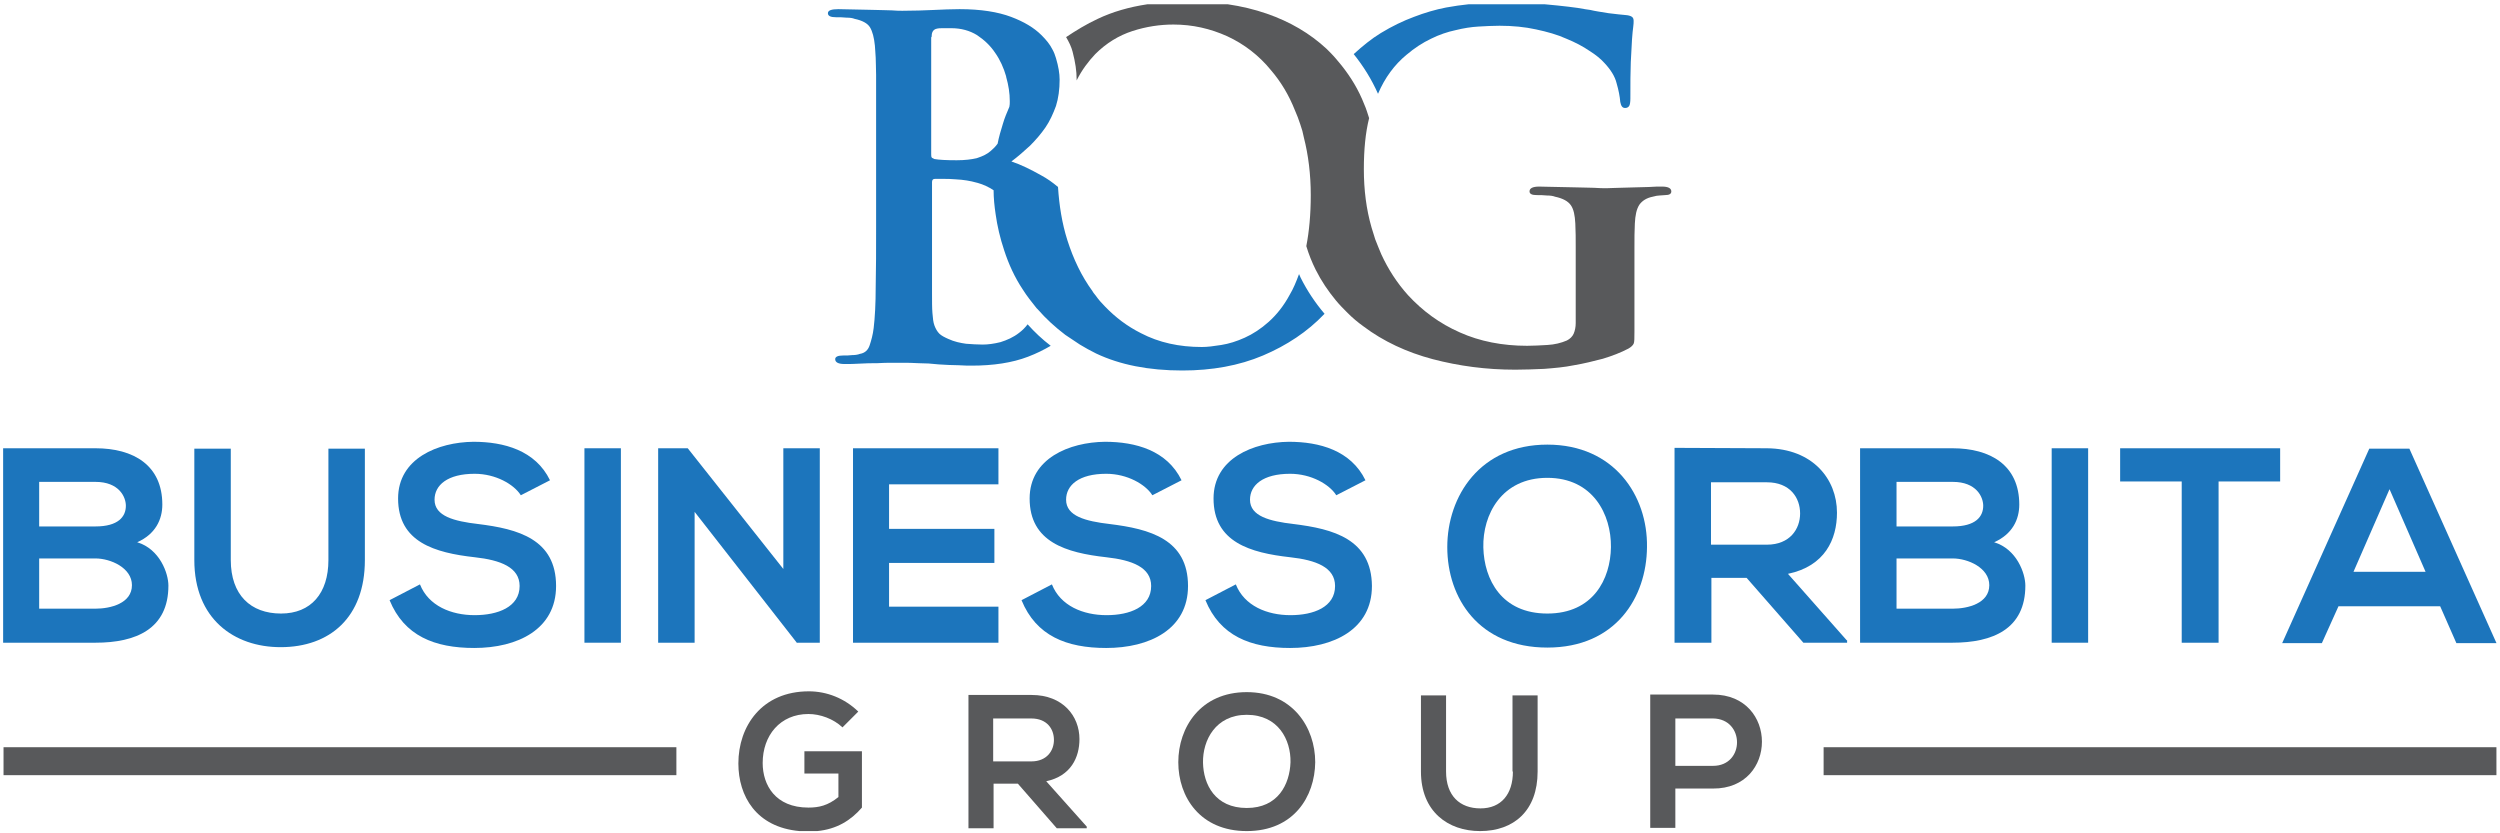 <?xml version="1.0" encoding="UTF-8"?>
<!DOCTYPE svg PUBLIC "-//W3C//DTD SVG 1.1//EN" "http://www.w3.org/Graphics/SVG/1.1/DTD/svg11.dtd">
<!-- Creator: CorelDRAW 2019 (64-Bit) -->
<svg xmlns="http://www.w3.org/2000/svg" xml:space="preserve" width="90mm" height="30mm" version="1.1" style="shape-rendering:geometricPrecision; text-rendering:geometricPrecision; image-rendering:optimizeQuality; fill-rule:evenodd; clip-rule:evenodd"
viewBox="0 0 9000 3000"
 xmlns:xlink="http://www.w3.org/1999/xlink">
 <defs>
  <style type="text/css">
   <![CDATA[
    .fil0 {fill:#1C75BC}
    .fil1 {fill:#58595B}
   ]]>
  </style>
 </defs>
 <g id="Слой_x0020_1">
  <g id="XMLID_4_">
   <path id="XMLID_46_" class="fil0" d="M606.25 2108.13c0,-43.75 -30.63,-131.25 -112.29,-156.04 65.63,-29.17 90.42,-81.67 90.42,-135.63 0,-141.46 -103.54,-202.71 -240.63,-202.71 -110.83,0 -221.67,0 -332.5,0l0 700c110.83,0 221.67,0 332.5,0 145.83,0 262.5,-49.58 262.5,-205.62zm-463.75 -373.34l201.25 0c84.58,0 109.38,53.96 109.38,86.04 0,39.38 -27.71,74.38 -109.38,74.38l-202.71 0 0 -160.42 1.46 0zm0 275.63l201.25 0c53.96,0 131.25,33.54 131.25,96.25 0,65.63 -77.29,84.58 -131.25,84.58l-202.71 0 0 -180.83 1.46 0z"/>
   <path id="XMLID_45_" class="fil0" d="M1010.21 2329.79c176.46,0 303.33,-106.46 303.33,-313.54l0 -401.04 -131.25 0 0 401.04c0,119.58 -62.71,192.5 -170.63,192.5 -109.38,0 -180.83,-67.08 -180.83,-192.5l0 -401.04 -131.25 0 0 401.04c0,211.46 142.92,313.54 310.63,313.54z"/>
   <path id="XMLID_44_" class="fil0" d="M1708.75 2214.58c-84.58,0 -166.25,-33.54 -196.88,-110.83l-109.38 56.88c52.5,128.33 161.88,172.08 304.79,172.08 156.04,0 294.58,-67.08 294.58,-223.13 0,-167.71 -135.63,-205.63 -281.46,-223.13 -84.58,-10.21 -156.04,-27.71 -156.04,-87.5 0,-52.5 46.67,-93.33 144.38,-93.33 75.83,0 141.46,37.92 166.25,77.29l105 -53.96c-52.5,-107.92 -166.25,-138.54 -275.63,-138.54 -128.33,1.46 -271.25,59.79 -271.25,204.17 0,157.5 132.71,195.42 275.63,211.46 93.33,10.21 161.88,36.46 161.88,103.54 0,75.84 -78.75,105 -161.87,105z"/>
   <rect id="XMLID_43_" class="fil0" x="2103.96" y="1613.75" width="131.25" height="700"/>
   <polygon id="XMLID_42_" class="fil0" points="2869.58,2313.75 2951.25,2313.75 2951.25,1613.75 2820,1613.75 2820,2048.33 2475.83,1613.75 2369.37,1613.75 2369.37,2313.75 2500.62,2313.75 2500.62,1842.71 2869.58,2315.21 "/>
   <path id="XMLID_41_" class="fil0" d="M3594.37 1742.08l0 -128.33 -523.54 0c0,233.33 0,466.67 0,700l523.54 0 0 -129.79 -393.75 0 0 -157.5 379.17 0 0 -122.5 -379.17 0 0 -160.42 393.75 0 0 -1.46z"/>
   <path id="XMLID_40_" class="fil0" d="M3993.96 1886.46c-84.58,-10.21 -156.04,-27.71 -156.04,-87.5 0,-52.5 46.67,-93.33 144.38,-93.33 75.83,0 141.46,37.92 166.25,77.29l105 -53.96c-52.5,-107.92 -166.25,-138.54 -275.63,-138.54 -128.33,1.46 -271.25,59.79 -271.25,204.17 0,157.5 132.71,195.42 275.63,211.46 93.33,10.21 161.88,36.46 161.88,103.54 0,75.83 -77.29,105 -160.42,105 -84.58,0 -166.25,-33.54 -196.88,-110.83l-109.38 56.88c52.5,128.33 161.88,172.08 304.79,172.08 156.04,0 294.58,-67.08 294.58,-223.13 0,-167.71 -137.08,-205.63 -282.91,-223.13z"/>
   <path id="XMLID_39_" class="fil0" d="M4656.04 1886.46c-84.58,-10.21 -156.04,-27.71 -156.04,-87.5 0,-52.5 46.67,-93.33 144.38,-93.33 75.83,0 141.46,37.92 166.25,77.29l105 -53.96c-52.5,-107.92 -166.25,-138.54 -275.63,-138.54 -128.33,1.46 -271.25,59.79 -271.25,204.17 0,157.5 132.71,195.42 275.63,211.46 93.33,10.21 161.88,36.46 161.88,103.54 0,75.83 -77.29,105 -160.42,105 -84.58,0 -166.25,-33.54 -196.88,-110.83l-109.38 56.88c52.5,128.33 161.88,172.08 304.79,172.08 156.04,0 294.58,-67.08 294.58,-223.13 -1.45,-167.71 -137.07,-205.63 -282.91,-223.13z"/>
   <path id="XMLID_36_" class="fil0" d="M5570.42 1600.63c-242.08,0 -360.21,185.21 -360.21,368.96 0,183.75 113.75,361.67 360.21,361.67 246.46,0 357.29,-180.83 358.75,-361.67 2.91,-185.21 -118.13,-368.96 -358.75,-368.96zm0 608.12c-164.79,0 -227.5,-122.5 -230.42,-237.71 -2.92,-118.13 65.63,-250.83 230.42,-250.83 164.79,0 230.42,132.71 228.96,249.38 -1.46,115.2 -64.17,239.16 -228.96,239.16z"/>
   <path id="XMLID_33_" class="fil0" d="M6648.12 2305l-211.46 -239.17c132.71,-27.71 176.46,-123.96 176.46,-220.21 0,-121.04 -87.5,-230.42 -252.29,-231.88 -110.83,0 -221.67,-1.46 -332.5,-1.46l0 701.46 132.71 0.01 0 -233.33 126.88 0 204.17 233.33 157.49 0 0 -8.75 -1.46 0zm-488.54 -344.17l0 -224.58 201.25 0c83.13,0 119.58,55.42 119.58,112.29 0,55.42 -36.46,112.29 -119.58,112.29l-201.25 0z"/>
   <path id="XMLID_29_" class="fil0" d="M7291.25 2108.13c0,-43.75 -30.63,-131.25 -112.29,-156.04 65.63,-29.17 90.42,-81.67 90.42,-135.63 0,-141.46 -103.54,-202.71 -240.63,-202.71 -110.83,0 -221.67,0 -332.5,0l0 700c110.83,0 221.67,0 332.5,0 145.83,0 262.5,-49.58 262.5,-205.62zm-463.75 -373.34l202.71 0c84.58,0 109.38,53.96 109.38,86.04 0,39.38 -27.71,74.38 -109.38,74.38l-202.71 0 0 -160.42zm0 275.63l202.71 0c53.96,0 131.25,33.54 131.25,96.25 0,65.63 -77.29,84.58 -131.25,84.58l-202.71 0 0 -180.83z"/>
   <rect id="XMLID_28_" class="fil0" x="7386.05" y="1613.75" width="131.25" height="700"/>
   <path id="XMLID_27_" class="fil0" d="M7854.17 2313.75l132.71 0 0 -580.42 221.66 0 0 -119.58c-202.71,0 -373.33,0 -576.04,0l0 119.58 221.67 0 0 580.42z"/>
   <path id="XMLID_24_" class="fil0" d="M8418.54 2182.5l366.04 0 58.33 132.71 144.24 0 0 -0.31 -313.4 -699.69 -144.37 0 -313.54 700 142.91 0 59.79 -132.71zm183.75 -421.46l129.79 297.5 -259.58 0 129.79 -297.5z"/>
   <path id="XMLID_23_" class="fil1" d="M2895.83 2784.79l122.5 0 0 84.58c-37.92,30.63 -70,37.92 -107.92,37.92 -119.58,0 -164.79,-81.67 -164.79,-160.42 0,-99.17 62.71,-176.46 164.79,-176.46 42.29,0 90.42,17.5 122.5,48.13l56.88 -56.88c-49.58,-48.13 -113.75,-72.92 -177.92,-72.92 -169.17,0 -253.75,125.42 -253.75,259.58 0,117.4 63.9,229.69 220.39,243.56l63.5 0c68.96,-6.79 119.99,-37.29 160.9,-84.6l0 -202.71 -207.08 0.01 0 80.21z"/>
   <path id="XMLID_20_" class="fil1" d="M3886.04 2660.83c0,-83.13 -59.79,-158.96 -172.08,-158.96 -75.83,0 -151.67,0 -227.5,0l0 479.79 90.41 0.01 0 -160.42 87.5 0 140 160.42 107.92 0 0 -5.83 -145.83 -163.33c88.96,-18.97 119.58,-86.05 119.58,-151.68zm-310.62 78.75l0 -153.13 137.08 0.01c56.88,0 81.67,37.92 81.67,77.29 0,37.92 -24.79,77.29 -81.67,77.29l-137.08 0 0 -1.46z"/>
   <path id="XMLID_17_" class="fil1" d="M4488.33 2491.67c-166.25,0 -246.46,126.88 -246.46,252.29 0,125.41 78.75,247.92 246.46,247.92 169.17,0 245,-123.96 246.46,-247.92 0,-125.42 -81.66,-252.29 -246.46,-252.29zm0 417.08c-113.75,0 -156.04,-84.58 -157.5,-163.33 -1.46,-80.21 45.21,-172.08 157.5,-172.08 113.75,0 158.96,90.42 157.5,170.63 -2.91,80.2 -45.2,164.78 -157.5,164.78z"/>
   <path id="XMLID_16_" class="fil1" d="M5446.46 2777.5c0,81.67 -42.29,132.71 -116.67,132.71 -74.38,0 -123.96,-45.21 -123.96,-132.71l0 -274.17 -90.41 0 0 274.17c0,144.38 97.71,214.38 212.92,214.38 121.04,0 207.08,-72.92 207.08,-214.38l0 -274.17 -90.42 0 0 274.17 1.46 0z"/>
   <path id="XMLID_13_" class="fil1" d="M6166.87 2500.42c-75.83,0 -150.21,0 -226.04,0l0 479.79 90.42 0 0 -141.46 135.62 0c234.8,1.46 234.8,-338.33 0,-338.33zm0 256.66l-135.62 0 0 -170.63 135.62 0.01c115.21,1.46 115.21,170.62 0,170.62z"/>
   <rect id="XMLID_12_" class="fil1" x="12.71" y="2689.99" width="2422.29" height="100.63"/>
   <polygon id="XMLID_11_" class="fil1" points="6565.01,2790.62 8987.15,2790.62 8987.15,2689.99 6565.01,2689.99 "/>
   <path id="XMLID_8_" class="fil0" d="M3009.58 62.08c13.13,0 24.79,0 37.92,1.46 13.13,0 21.88,1.46 29.17,4.38 27.71,5.83 46.67,16.04 55.42,30.63 8.75,14.58 14.58,36.46 17.5,65.63 1.46,13.13 1.46,27.71 2.92,43.75 0,14.58 1.46,36.46 1.46,61.25 0,24.79 0,56.88 0,97.71 0,39.38 0,91.88 0,156.04l0 297.5c0,77.29 0,148.75 -1.46,211.46 0,62.71 -2.92,112.29 -7.29,148.75 -2.92,24.79 -8.75,45.21 -14.58,62.71 -5.83,17.5 -17.5,27.71 -35,30.63 -7.29,2.92 -17.5,4.38 -27.71,4.38 -10.21,1.46 -21.88,1.46 -33.54,1.46 -17.5,0 -27.71,4.38 -27.71,13.13 0,11.67 11.67,17.5 33.54,17.5 17.5,0 36.46,0 56.88,-1.46 20.42,-1.46 40.83,-1.46 59.79,-1.46 20.42,-1.46 39.38,-1.46 55.42,-1.46 17.5,0 32.08,0 40.83,0 13.13,0 30.63,0 53.96,1.46 23.33,0 48.13,1.46 72.92,4.38 24.79,1.46 48.13,2.92 70,2.92 21.88,1.46 37.92,1.46 48.13,1.46 77.29,0 145.83,-10.21 202.71,-32.08 30.63,-11.67 56.88,-24.79 81.67,-39.38 -30.63,-23.33 -58.33,-49.58 -83.13,-77.29 -8.75,11.67 -18.96,21.88 -30.63,30.63 -20.42,16.04 -43.75,26.25 -67.08,33.54 -23.33,5.83 -45.21,8.75 -64.17,8.75 -18.96,0 -39.38,-1.46 -59.79,-2.92 -20.42,-2.92 -42.29,-7.29 -64.17,-17.5 -13.13,-5.83 -24.79,-11.67 -32.08,-18.96 -7.29,-7.29 -13.13,-17.5 -17.5,-29.17 -4.38,-11.67 -5.83,-26.25 -7.29,-45.21 -1.46,-17.5 -1.46,-40.83 -1.46,-70l0 -401.04c0,-7.29 2.92,-11.67 10.21,-11.67 13.13,0 23.33,0 33.54,0 10.21,0 23.33,0 39.38,1.46 30.63,1.46 55.42,5.83 75.83,11.67 1.46,0 4.38,1.46 5.83,1.46 20.42,5.83 39.38,14.58 56.88,26.25 0,27.71 2.92,56.88 7.29,86.04 5.83,42.29 16.04,86.04 30.63,129.79 16.04,49.58 37.92,97.71 67.08,141.46 14.58,23.33 32.08,45.21 49.58,67.08 1.46,1.46 2.92,2.92 4.38,4.38 29.17,33.54 62.71,64.17 99.17,91.88 17.5,11.67 35,23.33 52.5,35 18.96,11.67 37.92,21.88 58.33,32.08 86.04,40.83 189.58,61.25 310.63,61.25 106.46,0 204.17,-17.5 290.21,-53.96 86.04,-36.46 160.42,-86.04 220.21,-148.75 0,0 1.46,-1.46 1.46,-1.46 -33.54,-39.38 -62.71,-83.13 -86.04,-129.79 -1.46,-4.38 -4.38,-8.75 -5.83,-13.13 -10.21,27.71 -20.42,52.5 -33.54,74.38 -21.88,40.83 -48.13,72.92 -75.83,97.71 -27.71,24.79 -56.88,43.75 -86.04,56.88 -29.17,13.13 -56.88,21.88 -84.58,26.25 -27.71,4.38 -49.58,7.29 -70,7.29 -81.67,0 -154.58,-16.04 -218.75,-49.58 -49.58,-24.79 -91.88,-56.88 -129.79,-96.25 -11.67,-11.67 -23.33,-24.79 -33.54,-39.38 -4.38,-5.83 -8.75,-10.21 -11.67,-16.04 -39.38,-53.96 -68.54,-115.21 -90.42,-183.75 -18.96,-59.79 -29.17,-123.96 -33.54,-191.04 -18.96,-16.04 -39.38,-30.63 -61.25,-42.29 -36.46,-20.42 -71.46,-37.92 -106.46,-49.58 23.33,-17.5 46.67,-37.92 67.08,-56.88 20.42,-20.42 39.38,-42.29 55.42,-65.63 16.04,-23.33 27.71,-49.58 37.92,-77.29 8.75,-27.71 13.13,-59.79 13.13,-94.79 0,-21.88 -4.38,-48.13 -13.13,-77.29 -2.92,-10.21 -7.29,-21.88 -13.13,-32.08 -8.75,-17.5 -21.88,-33.54 -37.92,-49.58 0,0 -1.46,-1.46 -1.46,-1.46 -26.25,-26.25 -62.71,-48.13 -109.38,-65.63 -46.67,-17.5 -107.92,-27.71 -185.21,-27.71 -29.17,0 -61.25,1.46 -93.33,2.92 -33.54,1.46 -71.46,2.92 -112.29,2.92 -8.75,0 -21.88,0 -37.92,-1.46 -16.04,0 -35,-1.46 -55.42,-1.46 -20.42,0 -43.75,-1.46 -67.08,-1.46 -23.33,0 -46.67,-1.46 -70,-1.46 -24.79,0 -37.92,4.38 -37.92,14.58 0,10.2 10.17,14.54 29.13,14.54zm344.17 71.46c0,-16.04 4.38,-24.79 14.58,-29.17 8.75,-2.92 17.5,-2.92 24.79,-2.92 7.29,0 17.5,0 30.63,0 36.46,0 67.08,8.75 93.33,24.79 26.25,17.5 48.13,37.92 65.63,64.17 17.5,24.79 30.63,53.96 39.38,84.58 0,0 0,0 0,1.46 8.75,30.63 13.13,59.79 13.13,87.5 0,7.29 0,14.58 -1.46,20.42 -8.75,20.42 -17.5,40.83 -23.33,61.25 -7.29,23.33 -14.58,48.13 -18.96,71.46 -7.29,10.21 -16.04,18.96 -24.79,26.25 -13.13,11.67 -29.17,18.96 -46.67,24.79 -1.46,0 -2.92,1.46 -4.38,1.46 -18.96,4.38 -42.29,7.29 -71.46,7.29 -37.92,0 -64.17,-1.46 -80.21,-4.38 -2.92,-1.46 -5.83,-2.92 -8.75,-4.38 -2.92,-2.92 -2.92,-7.29 -2.92,-13.13l0 -421.44 1.46 0z"/>
   <path id="XMLID_7_" class="fil1" d="M3875.83 285.21c0,1.46 0,2.92 0,4.38 18.96,-37.92 42.29,-68.54 67.08,-94.79 39.38,-39.38 84.58,-67.08 134.17,-83.13 49.58,-16.04 99.17,-23.33 147.29,-23.33 68.54,0 132.71,14.58 193.96,42.29 59.79,27.71 113.75,68.54 157.5,122.5 35,40.83 64.17,88.96 86.04,144.38 7.29,16.04 13.13,32.08 18.96,49.58 5.83,16.04 10.21,32.08 13.13,48.13 16.04,62.71 24.79,132.71 24.79,207.08 0,70 -5.83,131.25 -16.04,183.75 8.75,29.17 20.42,58.33 33.54,84.58 20.42,40.83 45.21,77.29 72.92,110.83 13.13,16.04 27.71,30.63 42.29,45.21 17.5,17.5 36.46,33.54 56.88,48.13 71.46,53.96 156.04,93.33 249.38,118.13 94.79,24.79 192.5,37.92 297.5,37.92 32.08,0 67.08,-1.46 103.54,-2.92 36.46,-2.92 72.92,-5.83 107.92,-13.13 35,-5.83 70,-14.58 103.54,-23.33 33.54,-10.21 64.17,-21.88 91.88,-36.46 10.21,-5.83 16.04,-11.67 18.96,-17.5 2.92,-5.83 2.92,-20.42 2.92,-43.75l0 -186.67c0,-42.29 0,-80.21 0,-113.75 0,-33.54 0,-64.17 1.46,-88.96 1.46,-29.17 5.83,-51.04 16.04,-67.08 10.21,-14.58 26.25,-24.79 48.13,-29.17 10.21,-2.92 18.96,-4.38 24.79,-4.38 7.29,0 13.13,-1.46 20.42,-1.46 14.58,0 21.88,-4.38 21.88,-13.13 0,-11.67 -11.67,-17.5 -33.54,-17.5 -13.13,0 -29.17,0 -46.67,1.46 -17.5,0 -35,1.46 -53.96,1.46 -17.5,0 -35,1.46 -52.5,1.46 -17.5,0 -32.08,1.46 -45.21,1.46 -13.13,0 -27.71,0 -46.67,-1.46 -18.96,0 -39.38,-1.46 -61.25,-1.46 -21.88,0 -45.21,-1.46 -68.54,-1.46 -23.33,0 -46.67,-1.46 -67.08,-1.46 -23.33,0 -35,5.83 -35,17.5 0,8.75 8.75,13.13 24.79,13.13 13.13,0 24.79,0 37.92,1.46 11.67,0 21.88,1.46 29.17,4.38 27.71,5.83 46.67,16.04 56.88,30.63 10.21,14.58 14.58,36.46 16.04,65.63 1.46,26.25 1.46,55.42 1.46,87.5 0,32.08 0,68.54 0,112.29l0 158.96c0,14.58 -2.92,27.71 -7.29,37.92 -4.38,10.21 -13.13,18.96 -24.79,24.79 -20.42,8.75 -43.75,14.58 -70,16.04 -26.25,1.46 -51.04,2.92 -72.92,2.92 -88.96,0 -170.63,-16.04 -242.08,-48.13 -72.92,-32.08 -134.17,-77.29 -186.67,-134.17 -39.38,-43.75 -71.46,-93.33 -96.25,-147.29 -7.29,-17.5 -14.58,-35 -21.88,-53.96 -4.38,-14.58 -8.75,-27.71 -13.13,-42.29 -18.96,-65.63 -27.71,-135.63 -27.71,-210 0,-70 5.83,-131.25 18.96,-183.75 -5.83,-17.5 -10.21,-33.54 -17.5,-49.58 -20.42,-52.5 -48.13,-97.71 -81.67,-140 -13.13,-16.04 -26.25,-32.08 -40.83,-46.67 -4.38,-4.38 -8.75,-8.75 -13.13,-13.13 -59.79,-55.42 -131.25,-97.71 -215.83,-126.88 -44.02,-15.18 -90.8,-26.41 -140.36,-33.69l-288.25 0c-66.59,9.96 -126.43,27.41 -179.52,52.65 -40.83,18.96 -78.75,42.29 -113.75,65.63 10.21,17.5 18.96,35 23.33,52.5 10.19,39.37 14.56,69.99 14.56,99.16z"/>
   <path id="XMLID_6_" class="fil0" d="M5062.92 197.71c29.17,-24.79 58.33,-43.75 88.96,-58.33 29.17,-14.58 59.79,-24.79 87.5,-30.63 29.17,-7.29 56.88,-11.67 83.13,-13.13 26.25,-1.46 51.04,-2.92 75.83,-2.92 46.67,0 91.88,4.38 131.25,13.13 40.83,8.75 77.29,18.96 109.38,33.54 32.08,13.13 59.79,27.71 83.13,43.75 23.33,14.58 40.83,29.17 53.96,43.75 21.88,23.33 37.92,48.13 43.75,72.92 7.29,24.79 11.67,48.13 13.13,67.08 2.92,14.58 7.29,21.88 17.5,21.88 7.29,0 11.67,-2.92 14.58,-7.29 2.92,-4.38 4.38,-14.58 4.38,-27.71 0,-52.5 0,-96.25 1.46,-129.79 1.46,-33.54 2.92,-61.25 4.38,-81.67 1.46,-20.42 2.92,-35 4.38,-45.21 1.46,-10.21 1.46,-16.04 1.46,-21.88 0,-5.83 -1.46,-10.21 -4.38,-13.13 -2.92,-2.92 -8.75,-5.83 -18.96,-7.29 -18.96,-1.46 -42.29,-4.38 -67.08,-7.29 -26.25,-4.38 -48.13,-7.29 -65.63,-11.67 -8.75,-1.46 -23.33,-2.92 -45.21,-7.29 -20.42,-2.92 -45.21,-5.83 -72.92,-8.75 -15.01,-1.58 -30.87,-3.16 -47.13,-4.51l-271.89 0c-26.56,2.78 -53.53,6.52 -82.03,11.8 -37.92,7.29 -77.29,18.96 -115.21,33.54 -39.38,14.58 -78.75,33.54 -119.58,58.33 -33.54,20.42 -65.63,46.67 -97.71,75.83 35,43.75 64.17,90.42 87.5,142.92 24.77,-58.31 59.78,-104.98 102.07,-139.98z"/>
  </g>
 </g>
</svg>
